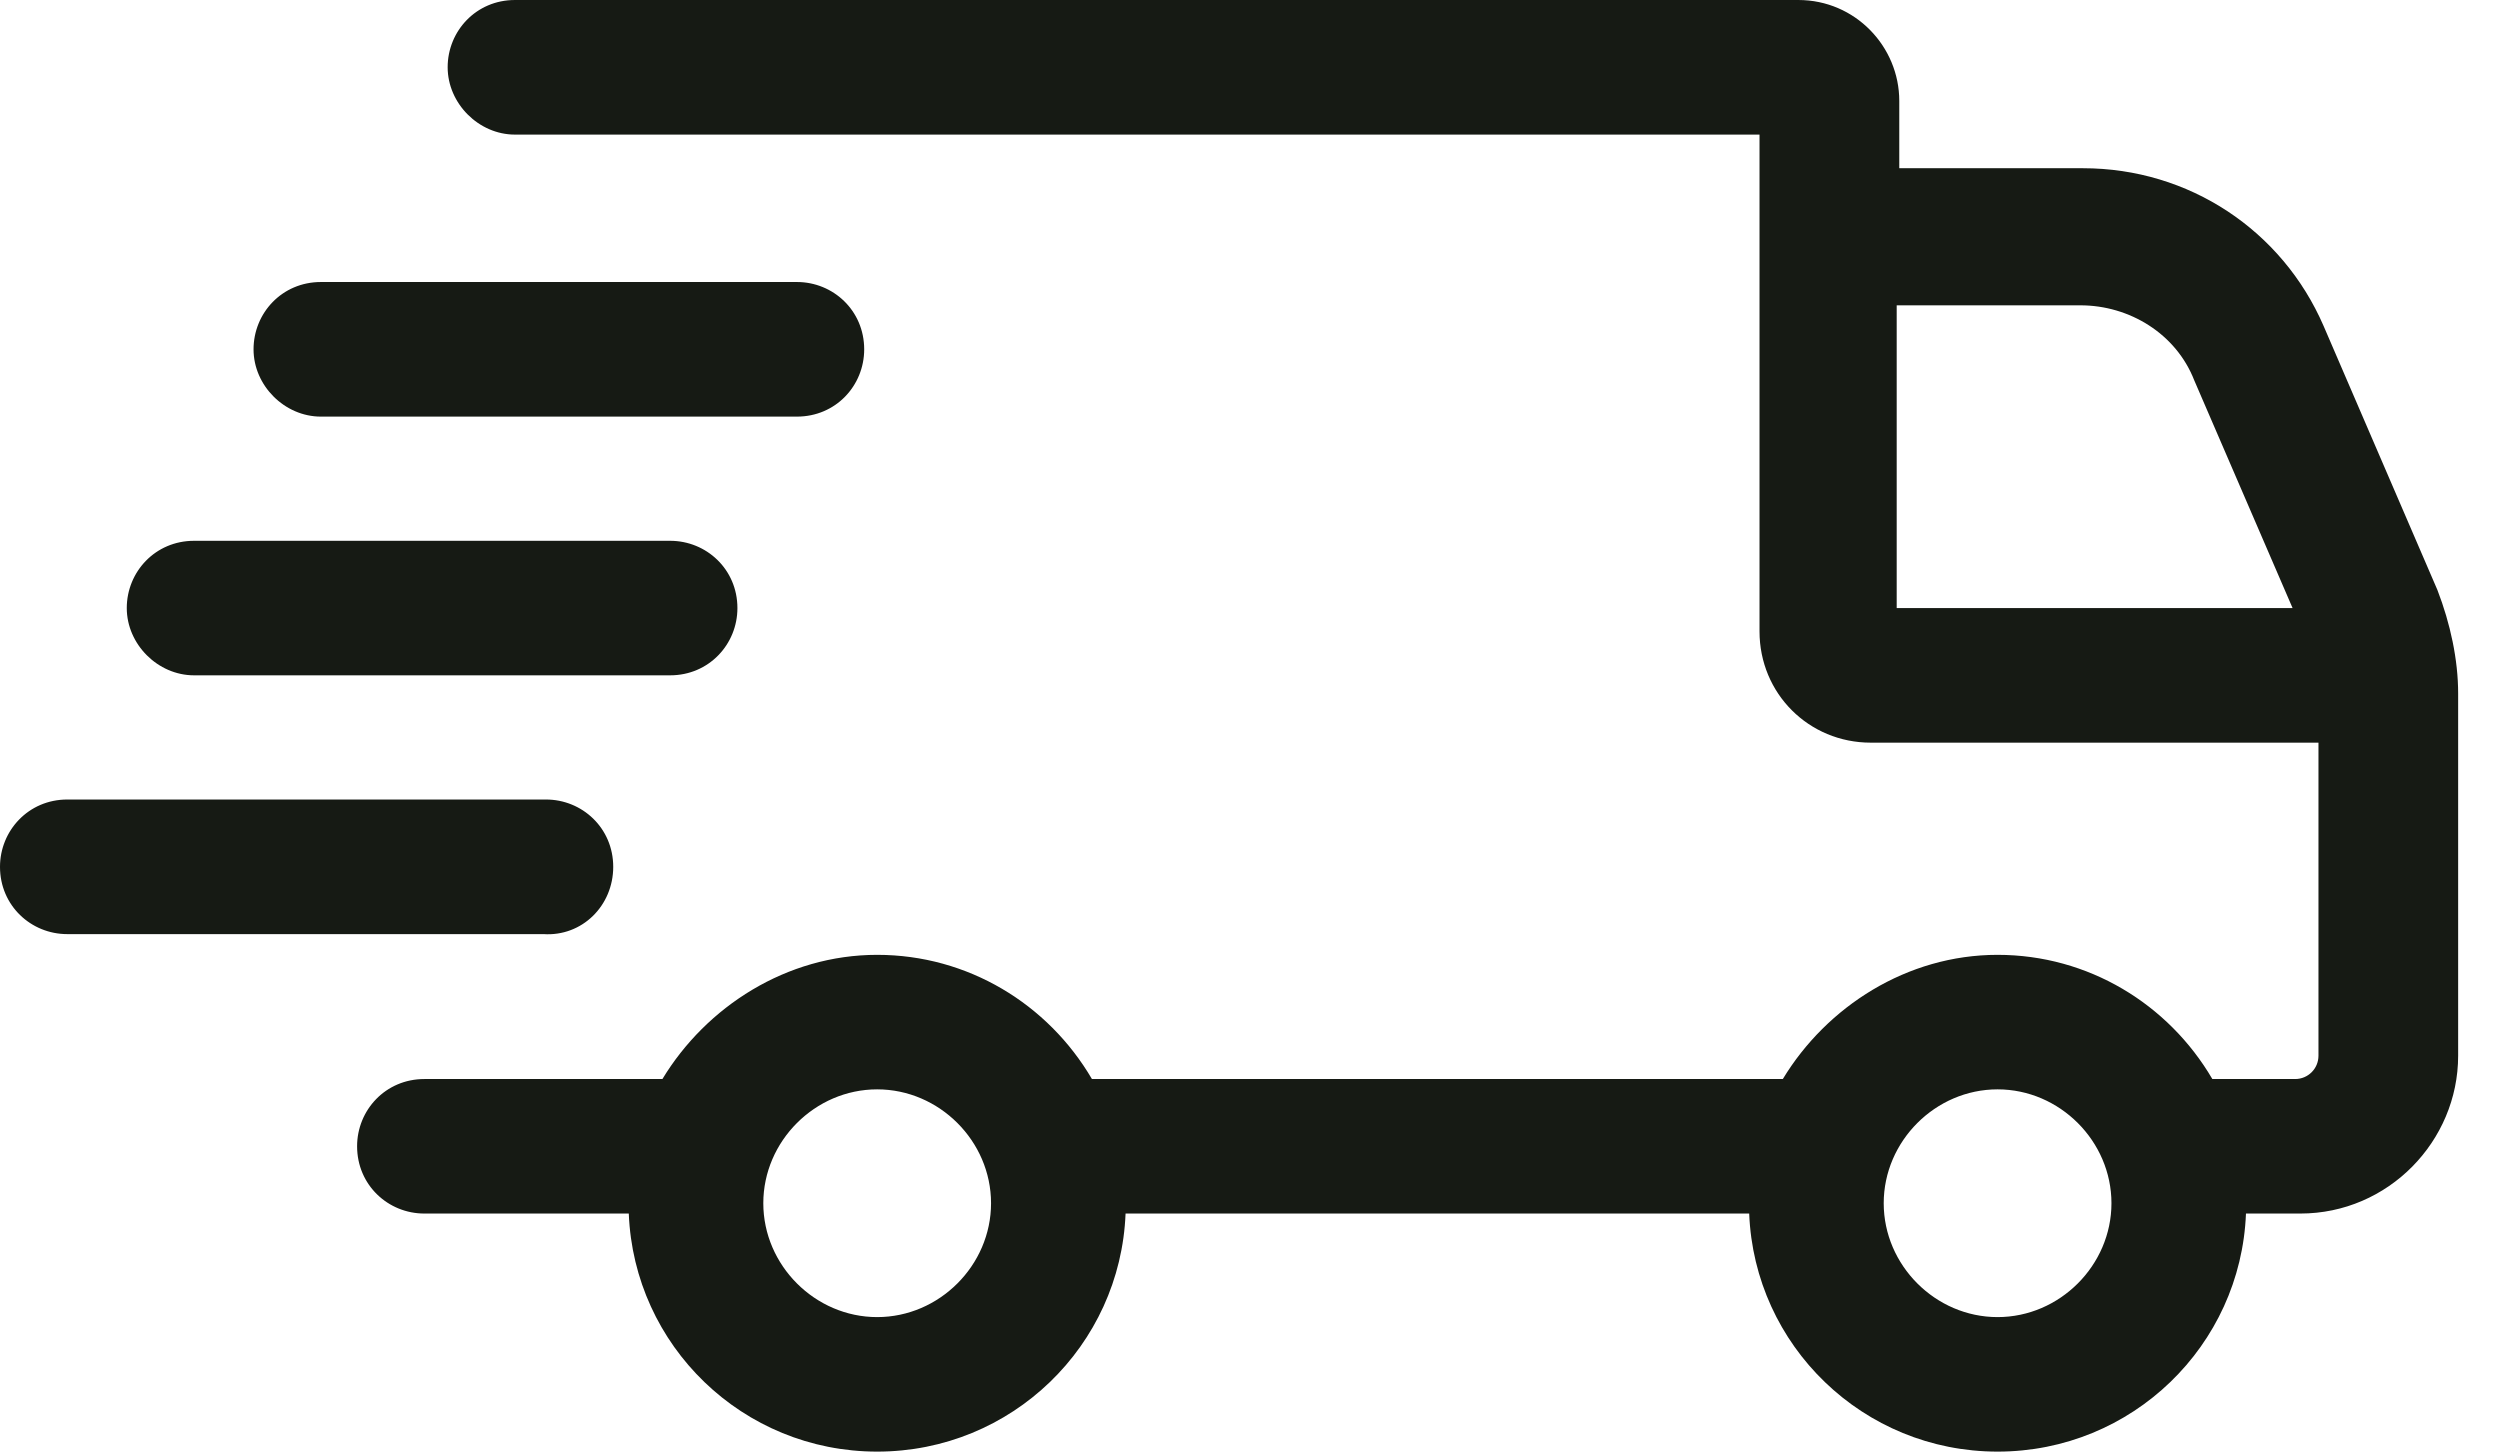 <svg xmlns="http://www.w3.org/2000/svg" fill="none" viewBox="0 0 31 18" height="18" width="31">
<path fill="#161A14" d="M30.224 7.316L28.813 4.043C28.299 2.856 27.144 2.086 25.829 2.086H23.551V1.251C23.551 0.578 23.005 6.10352e-05 22.299 6.10352e-05H6.385C5.904 6.10352e-05 5.551 0.385 5.551 0.834C5.551 1.283 5.936 1.669 6.385 1.669H21.818V7.829C21.818 8.599 22.428 9.209 23.198 9.209H28.749V13.091C28.749 13.251 28.62 13.38 28.46 13.38H27.433C26.888 12.449 25.893 11.84 24.77 11.84C23.647 11.84 22.652 12.481 22.107 13.38H13.54C12.995 12.449 12 11.84 10.877 11.84C9.754 11.84 8.759 12.481 8.214 13.38H5.262C4.781 13.38 4.428 13.765 4.428 14.214C4.428 14.695 4.813 15.048 5.262 15.048H7.797C7.861 16.685 9.208 18 10.877 18C12.545 18 13.893 16.685 13.957 15.048H21.69C21.754 16.685 23.102 18 24.77 18C26.438 18 27.786 16.685 27.85 15.048H28.524C29.615 15.048 30.481 14.15 30.481 13.091V8.599C30.481 8.182 30.385 7.733 30.224 7.316ZM10.877 16.332C10.107 16.332 9.465 15.69 9.465 14.92C9.465 14.15 10.107 13.508 10.877 13.508C11.647 13.508 12.289 14.15 12.289 14.92C12.289 15.69 11.647 16.332 10.877 16.332ZM24.77 16.332C24 16.332 23.358 15.69 23.358 14.92C23.358 14.15 24 13.508 24.77 13.508C25.54 13.508 26.182 14.15 26.182 14.92C26.182 15.69 25.54 16.332 24.77 16.332ZM23.519 3.786H25.797C26.406 3.786 26.984 4.139 27.209 4.717L28.428 7.54H23.519V3.786Z"></path>
<path fill="#161A14" d="M3.979 5.166H9.882C10.364 5.166 10.716 4.781 10.716 4.332C10.716 3.85 10.331 3.497 9.882 3.497H3.979C3.497 3.497 3.144 3.882 3.144 4.332C3.144 4.781 3.529 5.166 3.979 5.166Z"></path>
<path fill="#161A14" d="M2.406 8.374H8.31C8.791 8.374 9.144 7.989 9.144 7.54C9.144 7.059 8.759 6.706 8.31 6.706H2.406C1.925 6.706 1.572 7.091 1.572 7.54C1.572 7.989 1.957 8.374 2.406 8.374Z"></path>
<path fill="#161A14" d="M7.604 10.749C7.604 10.267 7.219 9.914 6.77 9.914H0.834C0.353 9.914 0 10.3 0 10.749C0 11.23 0.385 11.583 0.834 11.583H6.738C7.219 11.615 7.604 11.23 7.604 10.749Z"></path>
</svg>
